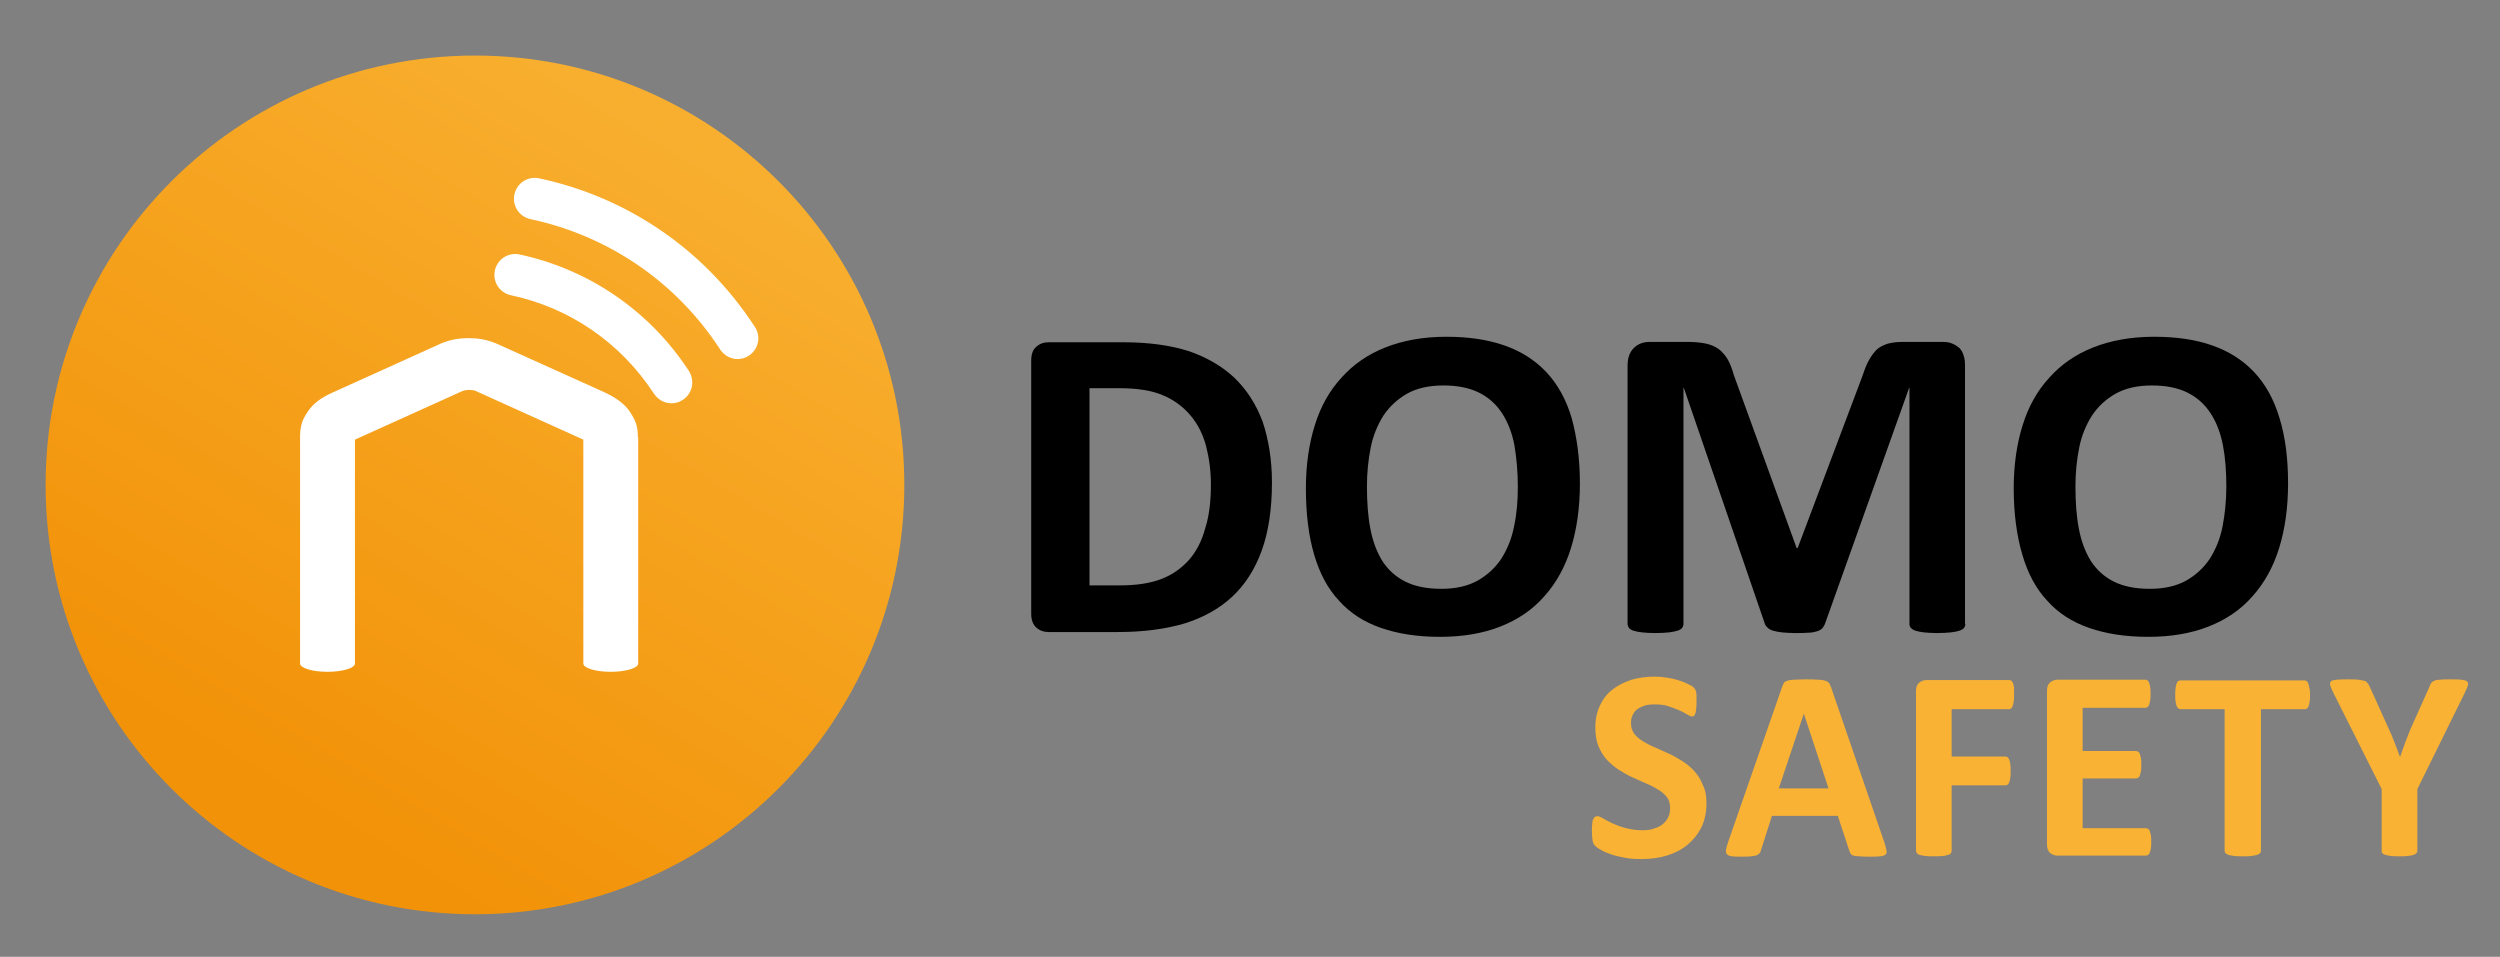 <?xml version="1.0" encoding="utf-8"?>
<!-- Generator: Adobe Illustrator 18.0.0, SVG Export Plug-In . SVG Version: 6.00 Build 0)  -->
<!DOCTYPE svg PUBLIC "-//W3C//DTD SVG 1.1//EN" "http://www.w3.org/Graphics/SVG/1.1/DTD/svg11.dtd">
<svg version="1.1" id="Layer_1" xmlns="http://www.w3.org/2000/svg" xmlns:xlink="http://www.w3.org/1999/xlink" x="0px" y="0px"
	 viewBox="0 0 729 279" enable-background="new 0 0 729 279" xml:space="preserve">
<rect x="0" y="0" width="729" height="279" fill="#808080" stroke="none"/>
<g>
	<defs>
		<rect id="SVGID_1_" x="-154.6" y="-202" width="874.5" height="685.9"/>
	</defs>
	<clipPath id="SVGID_2_">
		<use xlink:href="#SVGID_1_"  overflow="visible"/>
	</clipPath>
	<g clip-path="url(#SVGID_2_)">
		<defs>
			<rect id="SVGID_3_" x="-154.6" y="-202" width="874.5" height="685.9"/>
		</defs>
		<clipPath id="SVGID_4_">
			<use xlink:href="#SVGID_3_"  overflow="visible"/>
		</clipPath>
		<path clip-path="url(#SVGID_4_)" d="M353.1,141.3c0-4-0.5-7.7-1.4-11.2c-0.9-3.4-2.4-6.4-4.5-8.9c-2.1-2.5-4.7-4.5-8-5.9
			c-3.2-1.4-7.5-2.1-12.8-2.1h-8.7v57.5h8.9c4.7,0,8.7-0.6,11.9-1.8c3.2-1.2,5.9-3.1,8.1-5.5c2.2-2.5,3.8-5.5,4.8-9.2
			C352.6,150.5,353.1,146.2,353.1,141.3 M370.9,140.7c0,7.7-1,14.4-3,19.9c-2,5.5-4.9,10-8.7,13.5c-3.8,3.5-8.4,6-13.8,7.7
			c-5.4,1.6-11.9,2.5-19.4,2.5h-20.2c-1.4,0-2.6-0.4-3.6-1.3c-1-0.9-1.5-2.2-1.5-4.1v-73.7c0-1.9,0.5-3.3,1.5-4.1
			c1-0.9,2.2-1.3,3.6-1.3h21.7c7.5,0,13.9,0.9,19.2,2.6c5.2,1.8,9.7,4.4,13.3,7.8c3.6,3.5,6.3,7.7,8.2,12.8
			C369.9,128.1,370.9,134,370.9,140.7"/>
		<path clip-path="url(#SVGID_4_)" d="M442.6,141.9c0-4.4-0.4-8.5-1-12.1c-0.7-3.6-1.9-6.7-3.6-9.3c-1.7-2.6-3.9-4.6-6.7-6
			c-2.8-1.4-6.3-2.1-10.4-2.1c-4.2,0-7.8,0.8-10.6,2.4c-2.8,1.6-5.1,3.7-6.9,6.4c-1.7,2.7-3,5.8-3.7,9.3c-0.7,3.5-1.1,7.3-1.1,11.3
			c0,4.6,0.3,8.8,1,12.4c0.7,3.7,1.9,6.8,3.5,9.4c1.7,2.6,3.9,4.6,6.7,6c2.8,1.4,6.3,2.1,10.5,2.1c4.2,0,7.7-0.8,10.6-2.4
			c2.8-1.6,5.1-3.7,6.9-6.4c1.7-2.7,3-5.8,3.7-9.4C442.3,149.8,442.6,146,442.6,141.9 M460.7,141c0,7-0.9,13.3-2.6,18.8
			c-1.7,5.5-4.3,10.2-7.8,14.1c-3.4,3.9-7.7,6.8-12.8,8.8c-5.1,2-10.9,3-17.6,3c-6.6,0-12.3-0.9-17.2-2.6c-4.9-1.7-9-4.3-12.2-7.9
			c-3.3-3.5-5.7-8-7.3-13.5c-1.6-5.4-2.4-11.9-2.4-19.3c0-6.8,0.9-13,2.6-18.4c1.7-5.5,4.3-10.1,7.8-13.9c3.4-3.8,7.7-6.8,12.8-8.8
			c5.1-2,11-3.1,17.7-3.1c6.4,0,12,0.8,16.9,2.5c4.9,1.7,9,4.3,12.3,7.8c3.3,3.5,5.8,8,7.4,13.4C459.8,127.4,460.7,133.7,460.7,141"
			/>
		<path clip-path="url(#SVGID_4_)" d="M573.1,181.9c0,0.4-0.1,0.8-0.4,1.2c-0.2,0.3-0.7,0.6-1.3,0.8c-0.6,0.2-1.5,0.4-2.5,0.5
			c-1,0.1-2.4,0.2-4,0.2c-1.6,0-2.9-0.1-3.9-0.2c-1-0.1-1.9-0.3-2.5-0.5c-0.6-0.2-1-0.5-1.3-0.8c-0.3-0.4-0.4-0.7-0.4-1.2v-68.8
			h-0.1l-24.5,68.7c-0.2,0.6-0.5,1-0.8,1.4c-0.4,0.4-0.9,0.7-1.6,0.9c-0.7,0.2-1.5,0.4-2.6,0.4c-1,0.1-2.3,0.1-3.8,0.1
			c-1.5,0-2.7-0.1-3.8-0.2c-1-0.1-1.9-0.3-2.6-0.5c-0.7-0.2-1.2-0.5-1.6-0.9c-0.4-0.4-0.7-0.8-0.8-1.2L491,113.1h-0.1v68.8
			c0,0.4-0.1,0.8-0.4,1.2c-0.2,0.3-0.7,0.6-1.3,0.8c-0.7,0.2-1.5,0.4-2.5,0.5c-1,0.1-2.3,0.2-4,0.2c-1.6,0-2.9-0.1-3.9-0.2
			c-1-0.1-1.9-0.3-2.5-0.5c-0.6-0.2-1.1-0.5-1.3-0.8c-0.2-0.4-0.4-0.7-0.4-1.2v-75.3c0-2.2,0.6-3.9,1.8-5.1c1.2-1.2,2.7-1.8,4.7-1.8
			h11.2c2,0,3.7,0.2,5.2,0.5c1.4,0.3,2.7,0.9,3.7,1.6c1,0.8,1.9,1.8,2.6,3c0.7,1.2,1.3,2.8,1.8,4.6l18.3,50.4h0.3l18.9-50.2
			c0.6-1.8,1.2-3.4,1.9-4.6c0.7-1.3,1.5-2.3,2.3-3.1c0.9-0.8,2-1.3,3.2-1.7c1.2-0.3,2.6-0.5,4.2-0.5h11.6c1.2,0,2.2,0.1,3,0.5
			c0.8,0.3,1.5,0.8,2.1,1.3c0.5,0.6,1,1.3,1.2,2.2c0.3,0.8,0.4,1.8,0.4,2.9V181.9z"/>
		<path clip-path="url(#SVGID_4_)" d="M649.2,141.9c0-4.4-0.3-8.5-1-12.1c-0.7-3.6-1.9-6.7-3.6-9.3c-1.7-2.6-3.9-4.6-6.7-6
			c-2.8-1.4-6.3-2.1-10.4-2.1c-4.2,0-7.7,0.8-10.6,2.4c-2.8,1.6-5.1,3.7-6.9,6.4c-1.7,2.7-3,5.8-3.7,9.3c-0.7,3.5-1.1,7.3-1.1,11.3
			c0,4.6,0.3,8.8,1,12.4c0.7,3.7,1.9,6.8,3.5,9.4c1.7,2.6,3.9,4.6,6.7,6c2.8,1.4,6.3,2.1,10.5,2.1s7.7-0.8,10.6-2.4
			c2.8-1.6,5.1-3.7,6.9-6.4c1.7-2.7,3-5.8,3.7-9.4C648.8,149.8,649.2,146,649.2,141.9 M667.2,141c0,7-0.9,13.3-2.6,18.8
			c-1.7,5.5-4.3,10.2-7.8,14.1c-3.4,3.9-7.7,6.8-12.8,8.8c-5.1,2-10.9,3-17.6,3c-6.6,0-12.3-0.9-17.2-2.6c-4.9-1.7-9-4.3-12.2-7.9
			c-3.3-3.5-5.7-8-7.3-13.5c-1.6-5.4-2.5-11.9-2.5-19.3c0-6.8,0.9-13,2.6-18.4c1.7-5.5,4.3-10.1,7.8-13.9c3.4-3.8,7.7-6.8,12.8-8.8
			c5.1-2,11-3.1,17.7-3.1c6.4,0,12.1,0.8,16.9,2.5c4.9,1.7,9,4.3,12.3,7.8c3.3,3.5,5.8,8,7.4,13.4
			C666.4,127.4,667.2,133.7,667.2,141"/>
		<path clip-path="url(#SVGID_4_)" fill="#F9B233" d="M497.6,234.2c0,2.7-0.5,5.1-1.5,7.1c-1,2-2.4,3.7-4.1,5.1
			c-1.7,1.4-3.7,2.4-6,3.1c-2.3,0.7-4.7,1-7.4,1c-1.8,0-3.4-0.1-4.9-0.4c-1.5-0.3-2.9-0.6-4-1c-1.2-0.4-2.1-0.8-2.9-1.3
			c-0.8-0.4-1.3-0.8-1.7-1.2c-0.3-0.3-0.6-0.8-0.7-1.5c-0.1-0.6-0.2-1.6-0.2-2.8c0-0.8,0-1.5,0.1-2.1c0-0.6,0.1-1,0.3-1.3
			c0.1-0.3,0.3-0.6,0.5-0.7c0.2-0.1,0.4-0.2,0.7-0.2c0.4,0,0.9,0.2,1.6,0.6c0.7,0.4,1.5,0.9,2.6,1.4c1.1,0.5,2.3,1,3.8,1.4
			c1.5,0.4,3.2,0.7,5.1,0.7c1.3,0,2.4-0.1,3.4-0.5c1-0.3,1.9-0.7,2.6-1.3c0.7-0.6,1.2-1.2,1.6-2.1c0.4-0.8,0.5-1.7,0.5-2.7
			c0-1.2-0.3-2.2-0.9-3c-0.6-0.8-1.5-1.6-2.5-2.2c-1-0.6-2.2-1.3-3.5-1.8c-1.3-0.6-2.6-1.2-4-1.8c-1.4-0.6-2.7-1.4-4-2.2
			c-1.3-0.8-2.4-1.8-3.5-2.9c-1-1.1-1.8-2.4-2.5-4c-0.6-1.5-0.9-3.4-0.9-5.5c0-2.5,0.5-4.6,1.4-6.5c0.9-1.9,2.1-3.4,3.7-4.6
			c1.5-1.2,3.4-2.1,5.5-2.8c2.1-0.6,4.3-0.9,6.7-0.9c1.2,0,2.4,0.1,3.6,0.3c1.2,0.2,2.3,0.4,3.4,0.8c1.1,0.3,2,0.7,2.8,1.1
			c0.8,0.4,1.4,0.7,1.6,1c0.3,0.3,0.4,0.5,0.5,0.7c0.1,0.2,0.2,0.4,0.2,0.7c0.1,0.3,0.1,0.7,0.1,1.1c0,0.5,0,1,0,1.7
			c0,0.8,0,1.4-0.1,1.9c0,0.5-0.1,1-0.2,1.3c-0.1,0.3-0.2,0.6-0.4,0.8c-0.2,0.2-0.4,0.2-0.7,0.2c-0.3,0-0.7-0.2-1.4-0.6
			c-0.6-0.4-1.4-0.8-2.3-1.2c-0.9-0.4-2-0.8-3.2-1.2c-1.2-0.4-2.5-0.5-4-0.5c-1.1,0-2.1,0.1-3,0.4c-0.8,0.3-1.6,0.7-2.1,1.1
			c-0.6,0.5-1,1.1-1.3,1.8c-0.3,0.7-0.4,1.4-0.4,2.2c0,1.1,0.3,2.1,0.9,3c0.6,0.8,1.5,1.6,2.5,2.2c1,0.6,2.2,1.3,3.5,1.8
			c1.3,0.6,2.7,1.2,4,1.8c1.4,0.6,2.7,1.4,4,2.2c1.3,0.8,2.5,1.8,3.5,2.9c1,1.1,1.9,2.4,2.5,4C497.3,230.3,497.6,232.1,497.6,234.2"
			/>
		<path clip-path="url(#SVGID_4_)" fill="#F9B233" d="M526,208.1L526,208.1l-7.3,21.8h14.5L526,208.1z M549.5,245.7
			c0.3,1,0.5,1.7,0.6,2.3s0,1-0.3,1.2c-0.3,0.3-0.8,0.4-1.5,0.5c-0.7,0.1-1.8,0.1-3,0.1c-1.3,0-2.4,0-3.1-0.1
			c-0.8,0-1.3-0.1-1.7-0.2c-0.4-0.1-0.7-0.3-0.8-0.5s-0.3-0.5-0.4-0.8l-3.4-10.3h-19.2l-3.2,10c-0.1,0.4-0.2,0.7-0.4,0.9
			c-0.2,0.2-0.5,0.4-0.8,0.6c-0.4,0.1-0.9,0.2-1.6,0.3c-0.7,0.1-1.6,0.1-2.8,0.1c-1.2,0-2.2,0-2.9-0.1c-0.7-0.1-1.2-0.3-1.4-0.6
			c-0.3-0.3-0.4-0.7-0.3-1.3c0.1-0.6,0.3-1.3,0.6-2.2l15.8-45.4c0.2-0.4,0.3-0.8,0.5-1.1c0.2-0.3,0.6-0.5,1-0.6
			c0.5-0.2,1.1-0.2,1.9-0.3c0.8,0,1.9-0.1,3.2-0.1c1.6,0,2.8,0,3.7,0.1c0.9,0,1.6,0.1,2.2,0.3c0.5,0.1,0.9,0.4,1.1,0.6
			c0.2,0.3,0.4,0.7,0.6,1.2L549.5,245.7z"/>
		<path clip-path="url(#SVGID_4_)" fill="#F9B233" d="M587.3,202.6c0,0.8,0,1.5-0.1,2c-0.1,0.5-0.2,1-0.3,1.3
			c-0.2,0.3-0.3,0.6-0.5,0.7c-0.2,0.2-0.4,0.2-0.6,0.2h-16.7v13.8h15.7c0.2,0,0.5,0.1,0.6,0.2c0.2,0.1,0.3,0.4,0.5,0.7
			c0.1,0.3,0.2,0.7,0.3,1.3c0.1,0.5,0.1,1.2,0.1,2c0,0.8,0,1.4-0.1,2c-0.1,0.5-0.2,1-0.3,1.3c-0.1,0.3-0.3,0.6-0.5,0.7
			c-0.2,0.1-0.4,0.2-0.6,0.2h-15.7V248c0,0.3-0.1,0.5-0.2,0.8c-0.2,0.2-0.4,0.4-0.9,0.5c-0.4,0.1-0.9,0.3-1.6,0.3
			c-0.7,0.1-1.5,0.1-2.5,0.1c-1,0-1.8,0-2.5-0.1c-0.7-0.1-1.2-0.2-1.6-0.3c-0.4-0.1-0.7-0.3-0.8-0.5c-0.2-0.2-0.3-0.5-0.3-0.8v-46.4
			c0-1.2,0.3-2,0.9-2.5c0.6-0.5,1.3-0.8,2.2-0.8h24.1c0.2,0,0.5,0.1,0.6,0.2c0.2,0.1,0.3,0.4,0.5,0.7c0.1,0.3,0.2,0.8,0.3,1.3
			C587.3,201.1,587.3,201.8,587.3,202.6"/>
		<path clip-path="url(#SVGID_4_)" fill="#F9B233" d="M627.3,245.5c0,0.8,0,1.4-0.1,1.9c-0.1,0.5-0.2,0.9-0.3,1.2
			c-0.1,0.3-0.3,0.5-0.5,0.7c-0.2,0.1-0.4,0.2-0.7,0.2H600c-0.9,0-1.6-0.3-2.2-0.8c-0.6-0.5-0.9-1.4-0.9-2.5v-44.7
			c0-1.2,0.3-2,0.9-2.5c0.6-0.5,1.3-0.8,2.2-0.8h25.6c0.2,0,0.4,0.1,0.6,0.2c0.2,0.1,0.3,0.4,0.5,0.7c0.1,0.3,0.2,0.8,0.3,1.3
			c0.1,0.5,0.1,1.2,0.1,2c0,0.7,0,1.4-0.1,1.9c-0.1,0.5-0.2,0.9-0.3,1.2c-0.1,0.3-0.3,0.5-0.5,0.7c-0.2,0.1-0.4,0.2-0.6,0.2h-18.3
			V219h15.5c0.2,0,0.5,0.1,0.7,0.2c0.2,0.1,0.4,0.4,0.5,0.7c0.1,0.3,0.2,0.7,0.3,1.2c0.1,0.5,0.1,1.1,0.1,1.9c0,0.8,0,1.4-0.1,1.9
			c-0.1,0.5-0.2,0.9-0.3,1.2c-0.1,0.3-0.3,0.5-0.5,0.7c-0.2,0.1-0.4,0.2-0.7,0.2h-15.5v14.5h18.4c0.2,0,0.5,0.1,0.7,0.2
			c0.2,0.1,0.4,0.4,0.5,0.7c0.1,0.3,0.2,0.7,0.3,1.2C627.3,244.1,627.3,244.7,627.3,245.5"/>
		<path clip-path="url(#SVGID_4_)" fill="#F9B233" d="M673.6,202.6c0,0.8,0,1.4-0.1,2c-0.1,0.5-0.2,1-0.3,1.3
			c-0.1,0.3-0.3,0.6-0.5,0.7c-0.2,0.2-0.4,0.2-0.6,0.2h-12.8v41.3c0,0.3-0.1,0.5-0.3,0.7c-0.2,0.2-0.5,0.4-0.9,0.5
			c-0.4,0.1-0.9,0.2-1.6,0.3c-0.7,0.1-1.5,0.1-2.5,0.1c-1,0-1.8,0-2.5-0.1c-0.7-0.1-1.2-0.2-1.6-0.3c-0.4-0.1-0.7-0.3-0.9-0.5
			c-0.2-0.2-0.3-0.4-0.3-0.7v-41.3h-12.8c-0.3,0-0.5-0.1-0.7-0.2c-0.2-0.2-0.3-0.4-0.5-0.7c-0.1-0.3-0.2-0.8-0.3-1.3
			c-0.1-0.5-0.1-1.2-0.1-2c0-0.8,0-1.5,0.1-2c0.1-0.6,0.2-1,0.3-1.3c0.1-0.3,0.3-0.6,0.5-0.7c0.2-0.1,0.4-0.2,0.7-0.2h36.1
			c0.2,0,0.4,0.1,0.6,0.2c0.2,0.1,0.4,0.4,0.5,0.7c0.1,0.3,0.2,0.8,0.3,1.3C673.6,201.1,673.6,201.8,673.6,202.6"/>
		<path clip-path="url(#SVGID_4_)" fill="#F9B233" d="M704.9,230.1v18c0,0.3-0.1,0.5-0.3,0.7c-0.2,0.2-0.5,0.4-0.8,0.5
			c-0.4,0.1-0.9,0.2-1.6,0.3c-0.7,0.1-1.5,0.1-2.5,0.1c-1,0-1.9,0-2.5-0.1c-0.7-0.1-1.2-0.2-1.6-0.3c-0.4-0.1-0.7-0.3-0.9-0.5
			c-0.2-0.2-0.2-0.5-0.2-0.7v-18l-14-27.9c-0.5-1-0.8-1.7-1-2.3c-0.1-0.5-0.1-0.9,0.2-1.2c0.3-0.3,0.9-0.4,1.7-0.5
			c0.8-0.1,2-0.1,3.4-0.1c1.2,0,2.2,0,2.9,0.1c0.7,0.1,1.3,0.2,1.7,0.3c0.4,0.1,0.7,0.3,0.9,0.6c0.2,0.2,0.4,0.5,0.6,0.9l5.7,12.6
			c0.6,1.2,1.1,2.5,1.6,3.8c0.5,1.3,1.1,2.8,1.6,4.2h0.1c0.5-1.4,1-2.8,1.5-4.2c0.5-1.3,1-2.6,1.5-3.8l5.6-12.5
			c0.1-0.4,0.3-0.8,0.5-1s0.5-0.5,0.9-0.6c0.4-0.2,0.9-0.3,1.6-0.3c0.7-0.1,1.6-0.1,2.7-0.1c1.5,0,2.7,0,3.5,0.1
			c0.8,0.1,1.4,0.2,1.7,0.5c0.3,0.3,0.4,0.7,0.2,1.3c-0.2,0.5-0.5,1.3-1,2.3L704.9,230.1z"/>
		<g opacity="0.14" clip-path="url(#SVGID_4_)">
			<g>
				<defs>
					<rect id="SVGID_5_" x="165.5" y="-132.1" width="216.9" height="157.9"/>
				</defs>
				<clipPath id="SVGID_6_">
					<use xlink:href="#SVGID_5_"  overflow="visible"/>
				</clipPath>
			</g>
		</g>
		<g opacity="0.14" clip-path="url(#SVGID_4_)">
			<g>
				<defs>
					<rect id="SVGID_7_" x="-96.9" y="256" width="216.9" height="157.9"/>
				</defs>
				<clipPath id="SVGID_8_">
					<use xlink:href="#SVGID_7_"  overflow="visible"/>
				</clipPath>
			</g>
		</g>
		<g opacity="7.000730e-02" clip-path="url(#SVGID_4_)">
			<g>
				<defs>
					<rect id="SVGID_9_" x="-163.6" y="300.8" width="263.6" height="190.1"/>
				</defs>
				<clipPath id="SVGID_10_">
					<use xlink:href="#SVGID_9_"  overflow="visible"/>
				</clipPath>
			</g>
		</g>
	</g>
	<g clip-path="url(#SVGID_2_)">
		<defs>
			<path id="SVGID_11_" d="M13.3,141.4c0,69.2,56.1,125.2,125.2,125.2s125.2-56.1,125.2-125.2c0-69.2-56.1-125.2-125.2-125.2
				S13.3,72.2,13.3,141.4"/>
		</defs>
		<clipPath id="SVGID_12_">
			<use xlink:href="#SVGID_11_"  overflow="visible"/>
		</clipPath>
		
			<linearGradient id="SVGID_13_" gradientUnits="userSpaceOnUse" x1="-27.677" y1="538.306" x2="-26.677" y2="538.306" gradientTransform="matrix(129.267 -217.71 -217.71 -129.267 120855.984 63793.273)">
			<stop  offset="0" style="stop-color:#F29208"/>
			<stop  offset="1" style="stop-color:#F9B233"/>
		</linearGradient>
		<polygon clip-path="url(#SVGID_12_)" fill="url(#SVGID_13_)" points="-96.6,201.3 78.6,-93.8 373.7,81.4 198.5,376.5 		"/>
	</g>
	<g clip-path="url(#SVGID_2_)">
		<defs>
			<rect id="SVGID_14_" x="-154.6" y="-202" width="874.5" height="685.9"/>
		</defs>
		<clipPath id="SVGID_15_">
			<use xlink:href="#SVGID_14_"  overflow="visible"/>
		</clipPath>
		<path clip-path="url(#SVGID_15_)" fill="#FFFFFF" d="M218.4,103.7c-1,0.7-2.2,1-3.3,1c-2,0-3.9-1-5.1-2.8
			c-13.2-20.3-33.3-33.3-55.3-38c-3.3-0.7-5.4-3.9-4.7-7.2c0.7-3.3,3.9-5.4,7.2-4.7c25,5.3,47.9,20.2,62.9,43.3
			C222,98.1,221.2,101.8,218.4,103.7 M199.1,116.6c-1,0.7-2.2,1-3.3,1c-2,0-3.9-1-5.1-2.8c-10-15.3-25.1-25.2-41.7-28.7
			c-3.3-0.7-5.4-3.9-4.7-7.2c0.7-3.3,3.9-5.4,7.2-4.7c19.6,4.2,37.6,15.9,49.4,34C202.7,111.1,201.9,114.8,199.1,116.6"/>
		<path clip-path="url(#SVGID_15_)" fill="#FFFFFF" d="M186,127.5c0-3.4-0.7-4.9-2.3-7.4c-1.6-2.4-4.1-4.1-7.2-5.6l-31.7-14.3
			c-2.8-1.2-5.5-1.6-8.1-1.6c-2.7,0-5.4,0.4-8.2,1.6l-31.6,14.3c-3.1,1.4-5.6,3.1-7.2,5.6c-1.5,2.3-2.1,3.7-2.2,6.9l0,0v15v51.5
			c0,1.3,3.6,2.4,8,2.4c4.4,0,8-1.1,8-2.4l0-65.3l31.4-14.2c0,0,0.9-0.3,1.9-0.3c0.9,0,1.9,0.2,1.9,0.3l31.4,14.2v65.3
			c0,1.3,3.6,2.4,8,2.4c4.4,0,8-1.1,8-2.4h0V127.5z"/>
	</g>
</g>
</svg>
